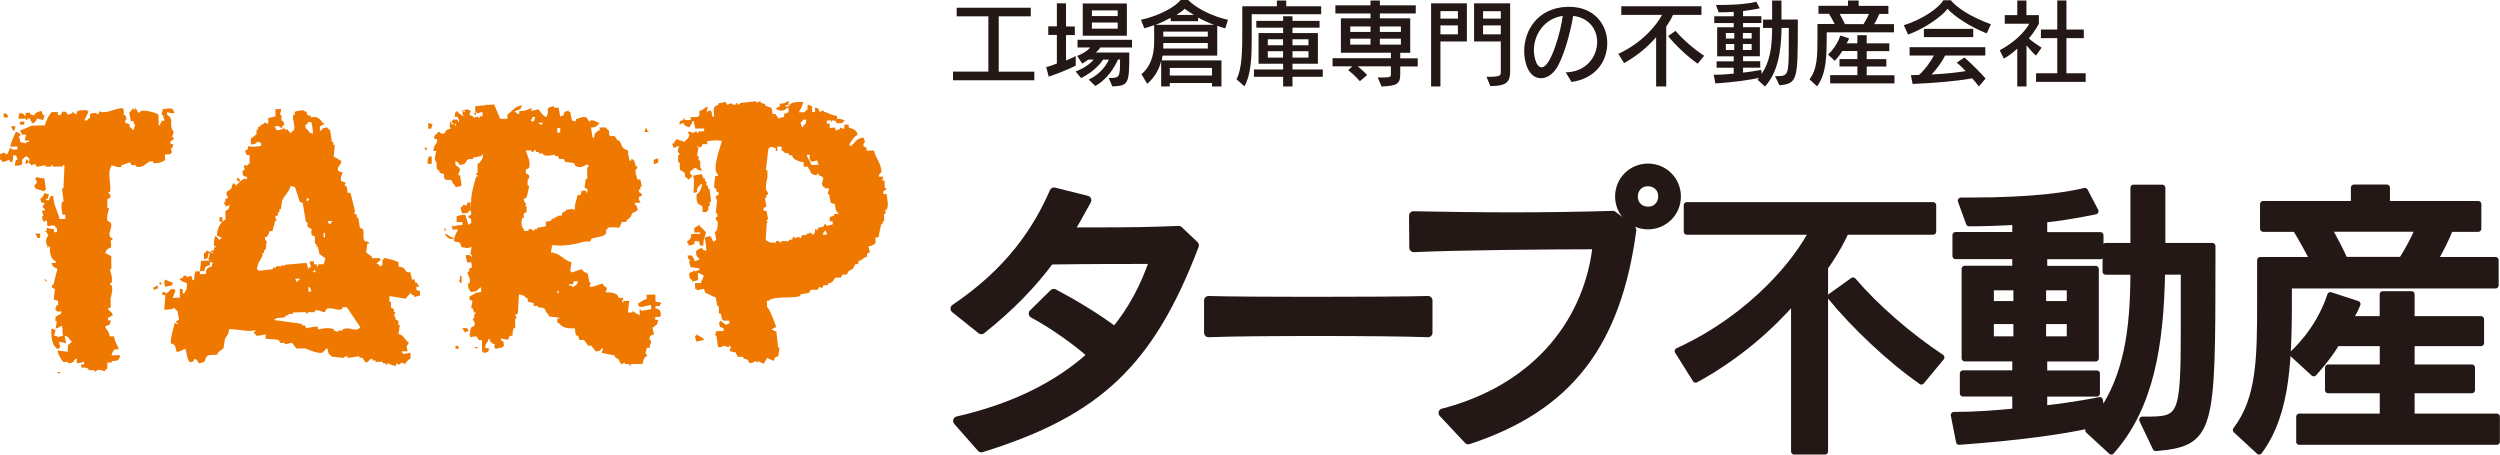 <?xml version="1.0" encoding="UTF-8"?>
<svg id="_レイヤー_2" data-name="レイヤー 2" xmlns="http://www.w3.org/2000/svg" viewBox="0 0 267.49 48.63">
  <defs>
    <style>
      .cls-1 {
        stroke-width: .96px;
      }

      .cls-1, .cls-2 {
        stroke: #231815;
        stroke-linecap: round;
        stroke-linejoin: round;
      }

      .cls-1, .cls-2, .cls-3 {
        fill: #231815;
      }

      .cls-2 {
        stroke-width: .67px;
      }

      .cls-4 {
        fill: #ee7800;
        fill-rule: evenodd;
      }
    </style>
  </defs>
  <g id="_レイヤー_1-2" data-name="レイヤー 1">
    <g>
      <g>
        <path class="cls-1" d="M102.46,45.03c5.93-1.35,10.79-3.73,14.42-7.06-1.79-1.57-4.17-3.26-6.33-4.42l2.2-2.16c2.19,1.16,4.58,2.6,6.55,4.08,1.82-2.19,3.23-4.8,4.2-7.71-2.6,0-7.18,0-11.16.06-1.91,2.57-4.23,4.99-7.34,7.46l-2.82-2.26c5.83-3.92,8.78-8.31,10.6-12.48l3.51.88c-.63,1.16-1.25,2.29-1.94,3.39h3.26c2.76,0,5.71-.03,8.5-.16l1.69,1.6c-4.77,12.51-10.35,17.81-22.8,21.67l-2.54-2.88Z"/>
        <path class="cls-1" d="M152.78,35.6c-2.48-.09-7.05-.13-11.65-.13s-9.23.03-11.82.13v-3.45c2,.06,6.4.09,10.95.09,5.22,0,10.55-.03,12.53-.09v3.45Z"/>
        <path class="cls-1" d="M154.41,44.19c10.44-2.73,15.65-10.16,16.49-18-4.7,0-15.11.09-19.63.31l-.03-3.42c3.2.06,6.8.12,10.41.12,3.92,0,7.78-.06,10.91-.16l2.04,1.57c-1.63,12.17-6.8,18.94-17.5,22.45l-2.7-2.88ZM176.33,24.06c-1.69,0-3.04-1.35-3.04-3.04s1.35-3.04,3.04-3.04,3.04,1.35,3.04,3.04-1.35,3.04-3.04,3.04ZM176.33,19.45c-.97,0-1.57.72-1.57,1.57,0,.97.72,1.57,1.57,1.57.97,0,1.57-.72,1.57-1.57,0-.97-.72-1.57-1.57-1.57Z"/>
        <path class="cls-2" d="M191.97,48.29v-16.18c-2.38,2.73-5.8,5.9-10.54,8.5l-1.91-3.04c8.12-3.73,12.86-9.81,14.36-12.79h-13.39v-2.82h26.34v2.82h-9.34c-.28.66-.97,2.04-2.23,3.83v19.69h-3.29ZM205.58,40.8c-3.36-2.32-7.27-6.05-9.72-9.06l2.41-1.72c2.38,2.79,5.93,5.9,9.44,8.22l-2.13,2.57Z"/>
        <path class="cls-2" d="M229.22,44.91h.28c3.89,0,4.17-.13,4.17-9.75v-6.11h-2.35c-.13,7.81-1.19,14.49-5.42,19.25l-2.45-2.26.5-.63c-3.32.75-7.93,1.38-14.33,1.85l-.56-2.85c2.1,0,4.52-.16,6.58-.38v-1.94h-5.61v-2.13h5.61v-1.63h-5.42v-9.56h5.42v-1.38h-6.4v-2.23h6.4v-1.44c-1.35.09-3.39.16-4.95.16l-.88-2.41h1.03c6.65,0,10.32-.56,12.23-1.03l1.13,2.16s-2.88.63-5.49.88v1.69h6.02v2.23h-6.02v1.38h5.52v9.56h-5.52v1.63h5.64v2.13h-5.64v1.63c3.17-.34,5.96-.91,5.96-.91l.16,1.35c2.7-4.01,3.45-8.72,3.45-15.11h-2.98v-2.73h2.98v-6.24h3.07v6.24h5.36v1.72c0,18.12-.09,19.35-6.05,19.88l-1.44-3.01ZM215.76,30.73h-2.76v1.82h2.76v-1.82ZM215.76,34.34h-2.76v1.98h2.76v-1.98ZM221.47,30.73h-2.88v1.82h2.88v-1.82ZM221.47,34.34h-2.88v1.98h2.88v-1.98Z"/>
        <path class="cls-2" d="M244.89,30.52v.66c0,7.02-.06,12.92-3.17,17.12l-2.48-2.29c2.54-3.35,2.6-7.49,2.6-13.92v-4.26h5.64c-.44-.94-1.19-2.26-1.85-3.36h-3.48v-2.63h9.72v-1.76h3.51v1.76h9.78v2.63h-3.01c-.5,1.25-1.13,2.45-1.66,3.36h6.52v2.7h-22.14ZM246.02,47.26v-2.67h8.94v-2.85h-5.86v-2.41h5.86v-2.63h-4.95c-.94,1.6-2.45,3.23-2.45,3.23l-2.26-2.07s2.76-2.35,4.04-6.27l2.89.94c-.19.5-.5,1.07-.82,1.63h3.54v-2.67h3.07v2.67h7.43v2.54h-7.43v2.63h6.46v2.41h-6.46v2.85h9.12v2.67h-21.13ZM249.15,24.46c.53.94,1.35,2.48,1.72,3.36h6.11c.53-.82,1.22-2.04,1.79-3.36h-9.63Z"/>
      </g>
      <g>
        <path class="cls-4" d="M13.38,13.13c.16.05.31.1.48.15,0,.16,0,.31,0,.47.16.05.32.1.47.15.01-.33.15-.53.14-.62-.05,0-.1,0-.15,0,0-.11,0-.21-.01-.31-.1,0-.21,0-.31,0-.05-.31-.11-.62-.17-.93.19-.12.41-.53.46-.48,0,.05,0,.1,0,.15.05,0,.11,0,.16,0,0-.05,0-.1,0-.15.23.09.22.42.32.46.25.1.28-.15.31-.16.48-.11,1.75.21,1.88.44,0,.36.01.73.02,1.09h.16c0-.05,0-.1,0-.16.18-.18.06,0,.15-.31.1,0,.21,0,.31,0-.06-.21-.11-.42-.17-.62h-.15c.05-.21.1-.41.14-.62.84-.06,1.04-.31,1.25.44-.41,0-.53-.05-.78-.14v.31c.71.43.26.71.5,1.55,0,0,.2.06.16.47-.05.11-.1.21-.15.32,0,.03.26.04.16.31-.11.05-.21.11-.31.16,0,.11,0,.21,0,.31.11,0,.21,0,.31,0-.05.15-.1.31-.15.47h-.15c.05.16.11.31.16.47h-.15v.16c-.21,0-.42,0-.62,0,0,.21,0,.42.01.63-.39.22-.54.32-1.25.33v-.16c-.65-.31-.86.78-1.87.51,0-.05,0-.11,0-.16-.15,0-.31.01-.47.01-.05-.11-.11-.21-.16-.31-.31.11-.62.22-.93.33v.15c-.43.16-.9-.22-1.09-.13v.16c-.42.5.01,1.88-.1,2.66-.05,0-.11,0-.16,0,0,.05,0,.1,0,.16.01.03.28.13.16.46-.1.05-.21.11-.31.16,0,.31.01.63.01.94h.16c.04.22-.33.95-.13,1.4.11.06.21.1.32.15.21.48-.14.91-.13,1.25.02.46.29.37.32.46,0,.05,0,.11,0,.16h-.16c0,.26,0,.53.02.79-.37.17-.5.18-.62.63.21.1.42.21.63.31,0,.46.02.94.02,1.4-.05,0-.1,0-.15,0,.03.28.3.88.18,1.4-.01.06-.21.05-.15.32h.16c.13.47-.05,1.16-.13,1.41,0,.32,0,.63.02.94-.11.05-.21.11-.31.16.08.27.62.39.49.77-.05,0-.11,0-.16,0-.17.18,0,.06-.31.17,0,.1,0,.21,0,.31.1,0,.21,0,.31-.01-.05.16-.1.32-.15.47-.15.06-.31.11-.46.16.15.55.39.44.48,1.09.16,0,.31,0,.47-.01.07.68.35.86.5,1.4-.15,0-.31,0-.47,0-.15.29-.22.25-.31.64.31,0,.63-.01.94-.02-.12.55-.27.61-.92.64v.15c-.16,0-.31,0-.47,0,0,.21,0,.42.01.62-.21.13-.18.12-.31.32-.22-.07-.39-.22-.78-.14-.03,0-.06.2-.31.16,0-.04,0-.1,0-.15-.21,0-.41,0-.63.01,0-.06,0-.1,0-.16-.24-.13-.38-.12-.78-.14,0-.1,0-.21,0-.31.11,0,.21,0,.31,0,0-.1,0-.21,0-.31-.25.1-.37.14-.78.17,0-.16,0-.31,0-.47h-.15c-.2.36-.25.42-.78.49v-.16c-.16,0-.31.01-.48.01-.2-.09.05-.07-.16-.15-.21-.43-.4-.51-.48-1.08.36.04.73.09,1.09.13-.01-1.04.05-.59.45-1.1-.48-.3-.16-.44-.79-.61.06.26.11.52.17.78-.26-.05-.52-.1-.78-.14.05.2.11.42.16.62-.05,0-.1,0-.16,0,0,.05,0,.1,0,.16-.32-.09-.14.02-.32-.15-.44-.37-.5-1.2-.5-2.03.15.05.31.1.48.15-.09.24-.12.26-.15.63.1,0,.21,0,.31,0,0,.06,0,.1,0,.16.05,0,.36-.15.62-.17-.1-.6-.06-.43-.02-1.09-.43.1-.35.21-.77.32.04-.26.09-.52.13-.78-.05,0-.1,0-.15,0,0-.16,0-.31,0-.47.28-.15.24-.22.61-.32v-.31c-.44.09-.02.12-.47,0l-.16-.15c.05-.16.1-.31.15-.47.05,0,.1,0,.16,0,0-.16,0-.31-.01-.47-.15-.05-.31-.1-.47-.15.05-.37.09-.73.14-1.1-.04-.12-.39,0-.32-.46.04,0,.1,0,.15,0,.15-.58.29-1.15.44-1.73-.38-.16-.51-.17-.64-.62.15,0,.31,0,.47,0,0-.05,0-.1,0-.16-.58-.31-.66-.77-.65-1.71-.11,0-.21,0-.32,0-.11-.64-.15-.53.14-1.09-.05-.1-.11-.21-.16-.31-.08-.2-.18.07-.16-.16h.16c0-.1,0-.21,0-.31.26.05.52.1.78.14,0,.1,0,.21.01.31.1,0,.2,0,.31,0,0-.15,0-.31,0-.47-.06,0-.11,0-.16,0,0-.05,0-.11,0-.16-.28-.21-.78.01-.78.01-.22-.14-.02-.4-.17-.62h-.16c0,.06,0,.11,0,.16-.3-.21-.26-.14-.33-.62.05,0,.1,0,.16,0-.05-.21-.11-.41-.17-.62.1,0,.21,0,.31,0,0-.05,0-.1,0-.15-.41-.33-.21-.19,0-.63-.44-.1-.35-.04-.48-.46.26-.17.33-.34.46-.63.16.05.31.1.47.15-.05.16-.1.32-.15.47-.05,0-.11,0-.16,0,0,.05,0,.1,0,.15h.31c.11-.44.04-.35.46-.48.02,1.08.46,1.53.67,2.49.21,0,.42,0,.62,0,0-.16,0-.31,0-.47-.11,0-.21,0-.31,0-.04-.58-.2-.7-.03-1.4.05,0,.1,0,.16,0-.06-.47-.12-.94-.18-1.41.05,0,.1,0,.16,0,.03-.84.07-1.67.11-2.5h-.16c0,.05,0,.1,0,.16-.37,0-.73.01-1.1.02,0-.05,0-.1,0-.16-.05,0-.1,0-.15,0,0,.05,0,.11,0,.16-.21,0-.42,0-.62,0,0-.05,0-.1,0-.16-.32.06-.63.11-.94.17-.06-.1-.11-.21-.17-.31-.15.05-.3.11-.46.17,0-.05,0-.11,0-.16h-.15c0-.05,0-.1,0-.16-.15.06-.31.11-.47.16.05-.16.1-.32.15-.47.05,0,.1,0,.16,0,0,.05,0,.1,0,.16.14.29.15-.32.15-.32-.05,0-.1,0-.15,0v-.15c-.11,0-.21,0-.31,0-.09.19-.27.24-.31.32,0,.16,0,.31,0,.47-.14.2-.45.15-.78.17.03-.37.04-.39.14-.63.05,0,.1,0,.16,0-.06-.15-.11-.31-.17-.47-.1,0-.2,0-.31,0,0,.41-.05.53-.14.78-.2-.08-.27-.28-.32-.31-.15.03-.46.34-.78.17,0-.05,0-.1,0-.16-.05,0-.1,0-.16,0,0-.21,0-.41,0-.62.16-.05.31-.11.46-.16,0,0,.1.25.32.15.1-.21.2-.42.29-.63.06,0,.11,0,.16,0,0,.05,0,.1,0,.16.21,0,.42,0,.63-.01,0-.1,0-.2,0-.31-.27,0-.53,0-.78,0,.1-.51.4-1.11.6-1.57.32.08.13-.02.32.15.05,0,.1,0,.15,0,0,.1,0,.21,0,.31h-.15c0,.05.14.36.16.63.21.05.42.09.63.14,0-.05,0-.1,0-.15.11,0,.21,0,.31-.01,0-.05,0-.1,0-.15-.15,0-.31,0-.47,0,.05-.21.1-.42.15-.63-.15,0-.31,0-.47,0v-.16c-.18-.18-.06,0-.16-.31.48-.1.88-.36,1.24-.49.46-.01.93-.02,1.4-.03.06-.36.52-1.31.76-1.42.21,0,.42,0,.63,0,0,.1,0,.21,0,.31.1,0,.21,0,.31,0,.05-.11.09-.21.15-.32.51-.18.49.23.63.3.15-.05.31-.11.46-.17,0-.05,0-.11,0-.15.15.1.32.2.47.31,0-.11,0-.21,0-.31.23-.21.66-.17,1.1-.18.13.18-.02.02.16.15-.15.32-.3.63-.45.95.1,0,.2,0,.31,0,.11-.22.22-.19.31-.32,0-.1,0-.21,0-.32.15-.17.32-.13.62-.17.18.17,0,.06.32.15,0-.11,0-.21,0-.31.9.29,1.35-.21,2.5-.36.13.17-.02.02.16.15,0,.21,0,.42,0,.62h.16c.05.16.11.31.17.47h-.16c0,.11,0,.21,0,.32Z"/>
        <path class="cls-4" d="M4.45,11.89c.06.15.11.31.17.46.05,0,.11,0,.16,0-.05.16-.1.32-.15.47-.37,0-.41-.13-.63-.14-.15.09-.21.6-.62.48,0-.05,0-.11,0-.16-.18-.17-.06,0-.16-.31h-.31c0,.05,0,.11,0,.16-.05,0-.11,0-.15,0,0-.05,0-.11,0-.16-.26,0-.53,0-.79.01.03-.37.06-.39.15-.63.16.05.32.1.47.15,0,.05,0,.11,0,.16.05,0,.1,0,.15,0,0-.1,0-.21,0-.31.16,0,.31,0,.47-.01,0,.05,0,.1,0,.15.16.05.31.1.47.15v-.15c.32-.18.27-.26.77-.33Z"/>
        <path class="cls-4" d="M.39,12.11c.43.11.35.04.48.46-.16,0-.31,0-.47,0,0-.15,0-.32,0-.47Z"/>
        <path class="cls-4" d="M52.65,11.31c0,.21,0,.42,0,.63-.27.1-.48.15-.93.17,0-.15,0-.31,0-.47.11,0,.21,0,.32,0l-.16-.15c.05-.1.1-.21.15-.31.24.09.26.11.63.14Z"/>
        <path class="cls-4" d="M7.9,12.76c.1,0,.21,0,.31,0v-.15c-.18-.13-.03.02-.16-.15-.17.18-.06,0-.15.31Z"/>
        <path class="cls-4" d="M6.03,12.8c0,.1,0,.21,0,.31.15-.06.31-.11.47-.16v-.16c-.16,0-.31.01-.47.01Z"/>
        <path class="cls-4" d="M50.95,12.28c0-.11,0-.21,0-.31-.18.13-.02-.03-.16.16-.05,0-.1,0-.15,0,.18.17,0,.06.32.15Z"/>
        <path class="cls-4" d="M77.17,11.71c.06.62.16.45.02.94.15,0,.31,0,.47,0-.06-.26-.11-.51-.17-.77.1,0,.21,0,.31,0,0-.1,0-.21,0-.31-.21.06-.42.11-.62.17Z"/>
        <path class="cls-4" d="M80.13,11.5c.07.26.12.52.17.78.05,0,.1,0,.15,0,0-.05,0-.1,0-.15.29-.17.65.09.79.14.05-.21.09-.42.14-.63-.68.29-.72.14-1.25-.13Z"/>
        <path class="cls-4" d="M2.13,13.02c.16,0,.31,0,.47-.01,0,.11,0,.21,0,.32-.16,0-.31,0-.47,0,0-.11,0-.21,0-.32Z"/>
        <path class="cls-4" d="M78.42,11.69c0,.1,0,.21,0,.32.21.05.41.09.62.14,0-.05,0-.1,0-.16.32-.09.14.02.31-.16-.27-.1-.49-.14-.94-.14Z"/>
        <path class="cls-4" d="M10.12,14.13c0-.45.04-.68.14-.94-.1,0-.21,0-.32,0-.13.18.02.03-.15.16.04.22.12-.06.16.15.02.05-.26.57-.29.79.05,0,.1,0,.16,0,.17-.19,0-.06.31-.16Z"/>
        <path class="cls-4" d="M1.2,13.51c.15,0,.31,0,.47,0-.05.15-.1.31-.15.47-.05,0-.11,0-.16,0v-.16c-.18-.17-.06,0-.16-.31Z"/>
        <path class="cls-4" d="M5.42,13.59c0,.1,0,.21,0,.31.1,0,.21,0,.31,0,0-.1,0-.2,0-.31-.1,0-.21,0-.31,0Z"/>
        <path class="cls-4" d="M48.46,12.8c-.05.1-.1.21-.15.31.16.05.31.1.47.15.06.26.11.52.17.78.05,0,.1,0,.15,0v-.16c.06,0,.1,0,.15,0,0-.21,0-.42,0-.62-.16-.13-.22-.27-.32-.47-.16,0-.31,0-.47.01Z"/>
        <path class="cls-4" d="M6.2,13.73c0,.15,0,.31,0,.47h.15c0-.16,0-.32,0-.47-.05,0-.1,0-.16,0Z"/>
        <path class="cls-4" d="M13.78,13.88c.1,0,.21,0,.31,0v-.16c-.17-.12-.02.02-.16-.15-.17.18-.06,0-.15.31Z"/>
        <path class="cls-4" d="M53.3,12.86c0,.11,0,.21,0,.31.18-.13.02.02.15-.16.05,0,.1,0,.16,0-.18-.18,0-.06-.32-.15Z"/>
        <path class="cls-4" d="M45.81,13.15c.15.05.31.1.47.15-.05.16-.11.31-.15.47-.11,0-.21,0-.31,0,0-.21,0-.42,0-.62Z"/>
        <path class="cls-4" d="M52.37,13.04c0,.1,0,.21,0,.31h.15c-.09-.32.02-.14-.16-.31Z"/>
        <path class="cls-4" d="M75.62,12.67c.18.18,0,.06.31.15-.18-.18,0-.06-.31-.15Z"/>
        <path class="cls-4" d="M60.81,13.04c0,.15,0,.32,0,.47.06,0,.1,0,.16,0,0-.05,0-.11,0-.16.17-.18.06,0,.15-.31-.1,0-.21,0-.31,0Z"/>
        <path class="cls-4" d="M75.16,13.31c.11,0,.21,0,.31,0v-.16c-.18-.13-.02.02-.16-.15-.17.18-.06,0-.15.31Z"/>
        <path class="cls-4" d="M28.18,15.03c.26-.06.52-.11.78-.17,0-.05,0-.1,0-.15-.16-.06-.32-.1-.47-.15,0-.21,0-.42-.02-.63-.15,0-.31,0-.47.01-.12.2-.11.18-.31.32.2.32.36.33.48.77Z"/>
        <path class="cls-4" d="M78.45,13.41c0-.1,0-.21,0-.31-.18.14-.02-.02-.15.16h-.16c.18.18,0,.07.31.15Z"/>
        <path class="cls-4" d="M68.95,14.14c.05-.16.1-.31.15-.47.18.18.06,0,.16.31.18.14.03-.02.16.15-.16,0-.31,0-.47,0Z"/>
        <path class="cls-4" d="M46.46,14.55c0,.1,0,.21,0,.31.1,0,.21,0,.31,0,0,.16,0,.31,0,.47.11,0,.21,0,.32,0,0-.16,0-.31,0-.47-.29-.14-.25-.21-.63-.3Z"/>
        <path class="cls-4" d="M16.32,15.86c0,.11,0,.21,0,.31.1,0,.21,0,.31,0,0-.1,0-.21,0-.31-.1,0-.21,0-.31,0Z"/>
        <path class="cls-4" d="M29.14,16.1c-.16,0-.31,0-.47.01,0,.1,0,.21,0,.31.31-.11.62-.22.93-.32,0-.16,0-.31,0-.47-.43.12-.35.05-.46.47Z"/>
        <path class="cls-4" d="M45.7,15.81c-.1,0-.2,0-.31,0,.13.18-.03.03.16.16v.15c.18-.17.06,0,.15-.31Z"/>
        <path class="cls-4" d="M27.11,16.3c.18.17,0,.06.31.15-.18-.17,0-.06-.31-.15Z"/>
        <path class="cls-4" d="M63.38,16.58c.1,0,.2,0,.31,0,0-.16,0-.31,0-.47-.05,0-.1,0-.16,0,0,.05,0,.11,0,.16-.18.18-.06,0-.15.31Z"/>
        <path class="cls-4" d="M45.73,17.53c.16,0,.31-.01.47-.01,0-.26,0-.52-.01-.78-.11,0-.21,0-.31,0-.09.25-.13.38-.14.79Z"/>
        <path class="cls-4" d="M69.96,17.57c.16-.06.31-.11.47-.17,0-.15-.01-.31-.01-.46-.16.05-.31.11-.47.16,0,.15,0,.31,0,.47Z"/>
        <path class="cls-4" d="M10.89,18.46c.16.05.32.1.48.15v.16h-.15s0,.1,0,.15c-.05,0-.11,0-.16,0,0-.05,0-.1,0-.16-.18-.17-.06,0-.16-.31Z"/>
        <path class="cls-4" d="M4.74,19.07c.05.42.12.84.18,1.25-.06,0-.11,0-.16,0v.16c-.31-.1-.63-.2-.94-.29-.05-.1-.11-.2-.17-.31.11-.1.3-.29.31-.48,0,0-.21-.14-.17-.3l.15-.16c.26.09.37.13.79.14Z"/>
        <path class="cls-4" d="M25.44,18.98c.16.13.22.27.32.46-.32-.08-.14.06-.31-.15-.06,0-.11,0-.16,0,.05-.11.1-.21.15-.32Z"/>
        <path class="cls-4" d="M66.84,18.56c.11,0,.21,0,.32,0,0,.11,0,.21,0,.31-.1,0-.21,0-.31,0,0-.1,0-.21-.01-.32Z"/>
        <path class="cls-4" d="M75.1,18.63c.06.15.11.31.17.46.05,0,.11,0,.16,0,0,.1,0,.21,0,.31.05,0,.1,0,.16,0,0,.16,0,.31,0,.47.05,0,.1,0,.16,0,0,.1,0,.21,0,.32.06,0,.11,0,.16,0l.18,1.4h-.16c0,.16,0,.31.01.47-.05,0-.1,0-.15,0,0,.15,0,.31,0,.46-.05,0-.11,0-.15,0,0,.05,0,.11,0,.16-.16,0-.31,0-.47,0,0-.21,0-.41-.01-.62-.58-.24-.65-.38-.64-1.24.35-.23.52-.63.61-1.11-.05,0-.11,0-.16,0-.09.19-.27.25-.3.32-.28.5.28.4-.46.63.01-.86.12-1.12-.03-1.87.31-.06.63-.12.93-.17Z"/>
        <path class="cls-4" d="M27.35,20.99c0-.16,0-.32,0-.47-.15.05-.31.11-.47.17,0-.05,0-.11,0-.16-.18-.17-.06,0-.16-.31-.32-.09-.13.02-.31-.15-.32.09-.13-.02-.31.16-.3.16-.44.36-.61.63h.15v.15c.31.16.46-.16.62-.17,0,.06,0,.11.01.16h.15c0-.06,0-.11,0-.16.31.05.62.09.94.14Z"/>
        <path class="cls-4" d="M79.65,19.64c-.05.21-.09.42-.14.63.05,0,.1,0,.16,0v.16c.15,0,.31,0,.47-.01.05-.26.1-.52.15-.78-.21,0-.42,0-.63.01Z"/>
        <path class="cls-4" d="M25.32,21.02c0-.1,0-.21,0-.31-.16.05-.31.11-.46.16v.16c.16,0,.31,0,.47,0Z"/>
        <path class="cls-4" d="M26.27,22.1c.08.07.2.29.47.15,0-.05,0-.1,0-.16-.16,0-.31,0-.47.01Z"/>
        <path class="cls-4" d="M50.02,21.67c-.08.32.02.14-.15.32.1.31-.02.14.16.31.18.26.1.21.48.31v-.16c-.05,0-.11,0-.16,0,0-.26,0-.52,0-.78-.1,0-.21,0-.31,0Z"/>
        <path class="cls-4" d="M25.51,22.73c-.43.12-.35.05-.46.48-.05,0-.11,0-.16,0,0,.16,0,.31,0,.47.05,0,.1,0,.15,0,0-.11,0-.21,0-.31.31-.18.36-.23.46-.63Z"/>
        <path class="cls-4" d="M23.48,23.24c.1,0,.21,0,.31,0,0,.16,0,.32.01.47-.11,0-.21,0-.32,0,0-.16,0-.31,0-.47Z"/>
        <path class="cls-4" d="M60.05,23.21c.37,0,.4.04.63.14,0-.05,0-.1,0-.16h.16c0-.06,0-.11,0-.16h-.16c-.05-.15-.11-.31-.17-.47-.1.06-.21.11-.31.17-.05.16-.1.31-.15.47Z"/>
        <path class="cls-4" d="M61.15,23.5c.16,0,.31,0,.47,0,0-.15,0-.31,0-.47-.43.12-.35.05-.46.47Z"/>
        <path class="cls-4" d="M3.99,25.46c.1,0,.21,0,.31-.01,0-.15,0-.31,0-.46-.16,0-.32,0-.47,0v.16c.18.17.07,0,.16.31Z"/>
        <path class="cls-4" d="M60.85,23.98c-.1.26-.14.49-.14.93.05,0,.1,0,.16,0,.14-.28.21-.25.3-.63.05,0,.1,0,.16,0,0-.05,0-.1,0-.16-.05,0-.11,0-.16,0-.17-.18,0-.06-.31-.15Z"/>
        <path class="cls-4" d="M47.57,24.37c0,.1,0,.2,0,.31.05,0,.1,0,.15,0-.09-.31.02-.13-.16-.31Z"/>
        <path class="cls-4" d="M75.24,26.28c-.1,0-.21,0-.31,0-.06-.16-.11-.31-.16-.47-.16,0-.31,0-.47,0,0,.1,0,.21,0,.31-.21.06-.42.11-.62.17v-.16c-.19-.17-.06,0-.17-.31.35-.2.41-.26.46-.79.31,0,.62-.01.94-.01,0-.06,0-.11,0-.16-.21.01-.41.01-.62.02,0-.16-.01-.32-.01-.47.29-.15.24-.22.62-.33v.16c.31.17.38.41.64.61-.11.55-.28.69-.29,1.41Z"/>
        <path class="cls-4" d="M47.58,25c.22.39.38.56.95.61,0-.05,0-.11-.01-.15-.53-.13-.4-.32-.94-.46Z"/>
        <path class="cls-4" d="M94.83,20.77c-.1,0-.21,0-.31,0,0-.11,0-.21,0-.32.1-.05.2-.11.3-.16v-.15h-.16c0-.26,0-.52-.01-.78-.46-.17-.17.03-.16-.46-.16,0-.31,0-.47,0,.1-.37.04-.29.31-.47-.09-1.09-.62-1.45-.82-2.33-.26,0-.52.01-.79.02,0-.1,0-.21,0-.31-.1-.05-.21-.11-.31-.15-.12-.28.15-.47.15-.47-.06-.15-.11-.31-.16-.46-.81.09-.8.42-1.24.8-.13.18.02.03-.15.16,0-.05,0-.1,0-.16-.05,0-.1,0-.16,0,.18-.41.52-.9.92-1.11-.16-.57-.45-.59-.96-.77,0-.1,0-.21,0-.31-.16,0-.32,0-.47,0,0,.15,0,.31,0,.46-.16-.05-.31-.1-.47-.15,0,.06,0,.11,0,.16-.15.05-.31.11-.47.16,0-.11,0-.21-.01-.31-.2,0-.41.01-.62.02,0-.16,0-.32,0-.47-.11,0-.21,0-.31.01,0-.11,0-.21,0-.32.16,0,.31,0,.47-.01,0,.05,0,.11,0,.16.22.04-.07-.14.15-.16.37-.02.33.1.47.3.21,0,.42,0,.62-.02v-.16c.06,0,.11,0,.17,0,0-.05,0-.1,0-.15-.25-.09-.37-.14-.78-.15,0-.1,0-.21,0-.31-.69-.07-.76-.28-1.41-.44v-.15c-.16.06-.31.11-.47.16-.13-.42-.05-.35-.48-.45,0,.16.01.31.01.47-.11,0-.21,0-.31,0,0-.21,0-.42-.01-.63-.32-.09-.13.02-.32-.14h-.16c0,.15,0,.31,0,.47-.04.07-.22.13-.31.32-.21,0-.42,0-.62,0,.18-.35.37-.6.45-1.1-.83,0-1.27-.03-1.56.49-.1,0-.21,0-.31,0,0-.05,0-.1,0-.16.11,0,.21,0,.31,0,0-.16,0-.32,0-.47-.41.22-.26.29-.94.33,0,.1,0,.21,0,.31-.31.1-.13-.02-.31.16h-.16c.35.36.95.37,1.25-.02.05,0,.1,0,.16,0,0,.16,0,.32,0,.47-.15.06-.31.11-.47.17,0,.1.01.21.01.31-.21.06-.41.12-.62.17-.11-.16-.22-.31-.32-.47-.11,0-.21,0-.32,0-.05-1.02-.2-.56-.79-.92,0-.05,0-.1,0-.15-.15-.05-.31-.1-.48-.15v-.16c-.15.06-.31.11-.47.17v-.16c-.57.06-1.14.13-1.71.19,0,0,.04.19-.31.16,0-.05,0-.1,0-.15h-.16c0,.05,0,.1,0,.16-.4.07-.47-.15-.47-.15-.16.05-.31.11-.47.17-.05-.11-.11-.22-.16-.31-.26.06-.52.11-.77.17,0,.05,0,.1,0,.15-.63.19-.49.49-.45,1.26-.05,0-.11,0-.16,0-.22-.29.12-.73-.48-.62l-.15.16c.03-.37.06-.39.14-.62-.53.16-.4.34-.93.48,0,.16,0,.32.01.47-.18.14-.03-.02-.16.16-.26.01-.52.01-.78.02,0,.1,0,.21,0,.31-.21,0-.42.01-.62.01,0-.05,0-.11,0-.16-.05,0-.1,0-.15,0v.15c-.42.13-.36.05-.46.48.16-.06.31-.11.47-.17.05.11.11.21.16.31.15.05.31.1.47.15.15-.28.22-.25.3-.63.05,0,.11,0,.16,0,.06.26.11.52.17.78.31,0,.63-.01.94-.02,0,.1,0,.21,0,.31-.21,0-.42.01-.63.01,0,.05,0,.1,0,.16h-.16c0-.05,0-.1,0-.16-.23-.03-.31.16-.31.16-.06,0-.36-.13-.63-.14.1.31-.02.14.16.31-.1.41-.15.46-.46.64,0,.05,0,.11,0,.16-.31-.1-.63-.2-.94-.3-.1.15-.2.32-.3.47-.06,0-.1,0-.16,0,.05.15.11.3.17.46.3-.09.13.02.3-.16.1,0,.21,0,.31,0-.07.21-.21.27-.14.63,0,.03.2.05.16.3-.05,0-.11,0-.16,0,0,.26.01.52.02.79.05,0,.1,0,.16,0,0,.26,0,.52.02.78.16.1.31.2.47.3.25.4-.18.31.32.62.13.17-.02.02.16.15.03-.07.31-.32.31-.32.08-.22-.16-.31-.16-.31-.03-.37.11-.32.3-.47.17-.18,0-.07.31-.16.18.21.29.24.63.3-.07-.32-.16-.31-.16-.31,0-.26,0-.52-.02-.79-.05,0-.1,0-.16,0,0-.16,0-.31,0-.47-.05,0-.1,0-.16,0,.04-.32.09-.63.14-.95-.05,0-.1,0-.15,0,0-.05,0-.1,0-.16l.16.15c.46.07.33-.26.46-.32.16,0,.32,0,.47,0,0-.1,0-.21-.01-.31.72-.09.88-.14,1.57-.03-.15.71-1.13,3.12-.4,3.6v.16c-.1,0-.21,0-.31,0-.05.42-.09.83-.13,1.25.05,0,.1,0,.15,0,.06.15.11.31.17.46h.16c.13.42-.29.4-.31.47.06.15.11.31.16.47-.04.41-.08.83-.13,1.25,0,0,.23.1.16.47h-.15c-.06.39.17.47.17.47.1.39-.05.84-.14,1.1-.05,0-.1,0-.15,0,.05.32.12.62.17.94h-.16c-.13.18.02.02-.15.16-.11-.21-.22-.41-.32-.62-.37.05-.39.08-.63.17.09.42.18.81.18,1.4-.37-.09-.29-.04-.47-.3-.38.1-.35.17-.62.32.03.52,0,.58.33.78,0,.05,0,.1,0,.16-.15.05-.31.11-.47.16-.1-.38-.17-.34-.32-.62-.15,0-.32,0-.47,0,.05.16.11.31.16.47.05,0,.11,0,.16,0,.06.22-.05.02-.15.16.06.21.11.41.17.62.31.05.63.1.94.14,0,.05,0,.1,0,.15-.16.06-.32.11-.47.16l-.16-.15c0,.05,0,.1,0,.16-.15.05-.31.11-.46.17.02.52,0,.57.32.77,0,.05,0,.11,0,.16.2-.06.42-.11.62-.17,0-.26-.01-.52-.01-.78.38.09.34.16.63.3-.1.43-.2.36-.3.79-.21,0-.42.01-.63.01,0,.2.01.42.01.62.06,0,.1,0,.16,0,0,.06,0,.11,0,.15.26-.05.51-.11.78-.16.05.15.11.31.16.46.52.11.6.34,1.1.45.06.31.11.62.17.94.05,0,.1,0,.16,0,0,.26.01.52.01.79h.16c.13.22.12.25.16.62.18.13.03-.02.17.15.2,0,.42,0,.62,0,0,.1,0,.21,0,.31-.35.03-.18.11-.31.16-.21-.15-.42-.3-.63-.46-.13.18.02.03-.15.16.07.53.01.5.48.62,0,.1,0,.21,0,.31-.26,0-.52.02-.78.02-.05.16-.1.32-.14.47.04,0,.1,0,.15,0,.06.41.12.83.18,1.24.15,0,.31,0,.47-.01,0-.05,0-.1,0-.15.21.05.42.09.63.15l.16-.16c.05.1.11.2.17.3-.06,0-.11,0-.16,0,0,.1,0,.21.01.31.21.05.42.1.63.14.1.31-.02.14.16.31v.15c.21,0,.42,0,.63,0,0,.05,0,.1,0,.16.16.05.31.1.47.15.05.11.11.21.16.31.36.15.62-.19.77-.17,0,.05,0,.1,0,.15h.16c0-.05,0-.11,0-.16.21.11.42.21.63.31.09-.2.15-.33.3-.48v-.15c.43.1.36.2.79.3.12-.42.03-.35.46-.48.04-.31.09-.63.14-.94-.05,0-.1,0-.15,0-.06-.57-.13-1.15-.19-1.72-.32-.09-.14.03-.32-.15-.06,0-.11,0-.16,0-.1-.09.43-.31.46-.32-.12-.43-.71-1.94-.98-2.17,0-.2,0-.42-.01-.63h.15c.59-.56,2.53-.21,3.43-.53v-.16c.31-.06.62-.12.93-.17.05-.11.1-.22.15-.32.26,0,.52,0,.78-.01.05-.1.11-.21.16-.32.1.06.21.1.31.15.05-.1.1-.21.15-.32.16,0,.31,0,.47,0v-.16c.15-.06.31-.11.46-.17.1-.15.21-.32.31-.47.21-.01.42-.01.62-.01.05-.1.1-.21.15-.32.16,0,.31,0,.47,0,.05-.11.1-.21.15-.32.51-.35.49-.18.77-.8.1,0,.21,0,.32,0,0-.1,0-.21,0-.31.53-.16.4-.34.93-.49,0-.1,0-.2,0-.31.1-.06.2-.11.31-.17-.06-.2-.11-.41-.17-.62.51-.07.45-.15.77-.33,0-.21,0-.42,0-.63.1,0,.21,0,.31,0,.1-.47.19-.94.29-1.41.05,0,.1,0,.16,0,0-.1,0-.21,0-.31h.16c0-.26,0-.53-.02-.78h.16c0-.16,0-.32-.01-.47h.16c.22-.69.02-1.03-.03-1.72ZM86.63,16.55c0,.21,0,.41.01.63h.16v.15c.21-.06.42-.11.63-.17.05.15.11.31.16.47-.26,0-.52.01-.78.02-.14-.49-.37-.56-.49-1.09.1,0,.2,0,.31,0ZM85.94,12.81c.11,0,.21,0,.32-.01-.05.47,0,.43-.31.64v.15s-.1,0-.15,0c-.05-.16-.11-.31-.16-.47.2-.13.18-.11.31-.32ZM88.04,25.12c.09-.31-.03-.14.15-.31.14-.18-.02-.03.15-.16.06.15.11.31.16.46-.15,0-.31,0-.46.01ZM89.72,22.9c-.16,0-.31,0-.47,0,0,.05,0,.11,0,.16-.16.05-.32.11-.47.16,0,.16,0,.31,0,.47.1,0,.21,0,.32,0v.31c-.21.06-.41.11-.62.18-.02,0-.07-.25-.32-.15,0,.05,0,.1,0,.16-.23.12-.26.12-.62.17-.08.31,0,.13-.15.31-.12-.18.06-.15-.16-.15-.17.25.16.19-.15.47,0,.05,0,.1,0,.16-.16-.1-.32-.2-.48-.31v.15c-.1,0-.21.01-.31.01,0,.05,0,.1,0,.16-.16,0-.31,0-.47,0-.06.1-.1.21-.15.31-.21.08-.05-.06-.16-.15-.15.05-.31.11-.46.16-.18-.12.06-.17-.16-.16-.05.11-.1.21-.15.32-.11,0-.21,0-.32,0v.16c-.26,0-.52.01-.78.01-.21.05.07.14-.15.16-.04-.02-.17-.31-.47-.15,0,.05,0,.1,0,.15-.82,0-.61-.04-1.1-.29.04-.63.08-1.25.13-1.88.05,0,.1,0,.15,0l-.16-.15c0-.05,0-.1,0-.16.05,0,.1,0,.15,0-.06-.31-.12-.62-.17-.93-.11,0-.21,0-.31,0,0-.1,0-.21-.01-.31.1-.05.21-.11.31-.16-.06-.31-.11-.62-.17-.93.05,0,.1,0,.16,0,0-.11,0-.2,0-.31.05,0,.11,0,.15,0,.09-.33-.16-.47-.16-.47-.13-.49.07-1.15.13-1.4,0-.27,0-.52-.01-.78h-.16c.09-.79.18-1.56.27-2.34.06,0,.11,0,.16,0,0-.05,0-.1,0-.16.21.05.42.1.63.14,0,.11,0,.21,0,.32.06,0,.11,0,.16,0,0-.15,0-.31-.02-.47.16,0,.32,0,.48-.01,0,.16,0,.32,0,.47.05,0,.1,0,.15,0,.37.44.16.07.64.3v.16c.1,0,.21,0,.31,0,.05.1.11.21.16.31.28.24.65.39,1.1.45,0,.16,0,.31.01.47.15,0,.31,0,.46-.01.1.31-.01.14.16.31.14.46.28.57.79.61,0-.05,0-.1,0-.16h.16c0,.05,0,.1,0,.15,1.04.3.11.56.49,1.24.05,0,.1,0,.16,0,0,.05,0,.1,0,.16.16,0,.31,0,.47,0,0,.31-.15.53-.14.63.05,0,.1,0,.16,0,.06.31.11.62.17.93.16.05.31.1.47.15.03.51.05.7.33.93,0,.05,0,.1,0,.16Z"/>
        <path class="cls-4" d="M5.09,26.22c0,.1,0,.21,0,.31.21-.08-.05-.07.16-.16.21,0,.42,0,.63-.01,0-.05,0-.11,0-.16-.26,0-.52.01-.78.02Z"/>
        <path class="cls-4" d="M49.81,27.3c.06.26.11.51.17.77.16,0,.32,0,.47,0,0-.21,0-.42-.01-.62-.18-.13-.02.02-.16-.15-.15,0-.32,0-.47,0Z"/>
        <path class="cls-4" d="M24.35,27.91c0,.1,0,.21,0,.31.1,0,.2,0,.31,0,0-.1,0-.21,0-.31-.11,0-.21,0-.31,0Z"/>
        <path class="cls-4" d="M88.71,27.61c.26-.06.52-.11.78-.17,0-.06,0-.1,0-.16-.18-.13-.02.02-.16-.16-.37,0-.4-.04-.63-.14,0,.05,0,.1,0,.16-.05,0-.1,0-.16,0,.06.15.11.31.17.47Z"/>
        <path class="cls-4" d="M76.67,27.66v.31h.16c-.09-.31.02-.14-.16-.31Z"/>
        <path class="cls-4" d="M75.59,28.62c0-.1,0-.21,0-.31-.1,0-.21,0-.31,0-.1.16-.2.31-.3.47.05,0,.1,0,.15,0,0-.05,0-.1,0-.16.16,0,.32,0,.47,0Z"/>
        <path class="cls-4" d="M4.69,29.83c.27.33.31.31.31.31.12-.16-.27-.27-.31-.31Z"/>
        <path class="cls-4" d="M23.6,29.49c0,.16,0,.31,0,.47.05,0,.11,0,.16,0,0-.06,0-.11,0-.16.18-.18.06,0,.15-.31-.1,0-.21,0-.31,0Z"/>
        <path class="cls-4" d="M75.75,28.62c0,.1,0,.21,0,.31.11,0,.21,0,.31,0,0-.1,0-.21,0-.31-.1,0-.21,0-.31.01Z"/>
        <path class="cls-4" d="M18.45,30.21c0,.1,0,.2,0,.31-.26.06-.52.11-.78.17-.09-.55-.16-.29-.02-.79.3.13.41.23.79.31Z"/>
        <path class="cls-4" d="M49.23,29.5c-.01.37-.04.4-.14.63.05,0,.1,0,.15,0,0,.05,0,.11,0,.16.05,0,.1,0,.15,0,0-.26,0-.52-.01-.78-.05,0-.1,0-.16,0Z"/>
        <path class="cls-4" d="M17.04,30.23c.11,0,.21,0,.31,0-.12.18.02.02-.15.15v.16c-.18-.18-.06,0-.16-.31Z"/>
        <path class="cls-4" d="M16.89,30.55c0,.1,0,.21,0,.31-.16.06-.31.11-.47.17,0-.11,0-.21,0-.31.05,0,.1,0,.16,0,.18-.18,0-.06.31-.16Z"/>
        <path class="cls-4" d="M22.52,30.6c-.04.16-.09.32-.14.47.05,0,.11,0,.16,0,.05-.15.1-.31.15-.47-.05,0-.1,0-.16,0Z"/>
        <path class="cls-4" d="M9.56,31.3c.05.16.11.31.16.47.11,0,.21,0,.32,0,0-.06,0-.11,0-.15-.18-.18-.06,0-.16-.31-.1,0-.21,0-.31,0Z"/>
        <path class="cls-4" d="M70.14,32.91c0-.05,0-.1,0-.16.15,0,.31,0,.47,0,0-.06,0-.11,0-.16.18-.13.03.02.16-.16-.24-.09-.26-.12-.63-.14,0-.26-.02-.52-.02-.78-.31,0-.62.01-.94.02,0,.15,0,.31.01.47-.47.12-.59.3-.93.48.1.32-.02.14.16.32.21.15.73-.12,1.24-.18.01.16.01.31.01.47-.24.02-1.09.17-1.09.17,0-.05,0-.1,0-.15-.04,0-.1,0-.15,0,0,.21.01.42.01.63-.27-.15-.53-.3-.79-.46,0,.05,0,.11,0,.15-.16,0-.31,0-.47.01.05-.42.09-.83.14-1.25-.21,0-.42,0-.62,0,0,.05,0,.11,0,.15-.05,0-.1,0-.16,0,.05-.15.1-.31.15-.47-.17,0-.32,0-.47.01-.05-.1-.11-.2-.16-.31-.34-.26-.66-.29-1.26-.29.05-.16.1-.31.15-.47-.24-.14-.34-.22-.48-.46-.68.11-.57.31-1.4.34.05-.16.1-.32.14-.48-.05,0-.1,0-.15,0-.05-.31-.11-.62-.17-.93-.29-.13-.46-.19-.63-.46-.55.08-.61.23-1.09.33-.14-.17.02-.03-.16-.15.05-.32.09-.63.14-.94-.89-.22-1.17-.98-2.21-1.05.05-.26.1-.52.14-.79,1.21.19,2.75-.15,3.43-.37.21,0,.42,0,.63-.01.05-.1.1-.21.15-.31.46-.11.93-.23,1.4-.34,0-.05,0-.1,0-.16h.16c0-.16,0-.31,0-.47h.15v-.16c.25-.17,1.2-.04,1.25-.02.09-.21.2-.42.3-.63.16,0,.31,0,.47,0,0-.05,0-.1,0-.15.32-.27.49-.32.61-.8.38-.11.34-.18.62-.33-.08-.33-.11-.44-.33-.62v-.15c.21,0,.41,0,.62-.01-.07-.19-.26-.28-.17-.62.1-.06.21-.11.32-.16.05-.3-.41-.18-.33-.62.06,0,.1,0,.16,0,0-.1,0-.21,0-.31.05,0,.1,0,.16,0-.05-.26-.11-.52-.17-.78-.11,0-.21,0-.31,0-.07-.36-.26-.58-.18-1.08,0-.02.26-.07.15-.32h-.15c-.04-.32-.18-.84-.49-.77,0,.05,0,.1,0,.16-.05,0-.1,0-.16,0-.08-.39-.16-.57-.18-1.1-.76-.19-.58-.57-.96-1.07-.05,0-.11,0-.15,0-.11-.15-.22-.31-.32-.46-.16,0-.31,0-.47,0-.22-.15-.03-.38-.17-.62-.04-.07-.23-.13-.32-.31-.21,0-.42,0-.63.01,0,.1,0,.21.01.31-.06,0-.11,0-.16,0-.33.4-.37.08-.46.79-.05,0-.1,0-.15,0-.06-.36-.12-.73-.18-1.09.44-.05.57-.07.77-.33.18-.14.03.02.16-.16-.46-.1-.38-.29-.94-.29l-.15.16c-.11-.16-.21-.31-.32-.46-.41-.17-.82.12-1.09.17-.17.47.03.18-.47.17-.06-.32-.12-.62-.17-.93-.05,0-.11,0-.16,0,0-.05,0-.1,0-.16-.15.06-.31.11-.46.16-.11.43-.04.36-.46.48-.06-.31-.12-.63-.17-.94-.16,0-.32,0-.47,0,0-.05,0-.1,0-.16-1.12.15-.47.52-.76.95v.15c-.38.18-.78-.69-.95-.76-.26.05-.52.11-.79.17.05-.1.1-.21.15-.31-.7.19-.48.3-1.4.34,0,.1,0,.21,0,.31-.31-.09-.13.02-.31-.15-.18-.13-.03.03-.16-.16.47-.2.62-.07.77-.63-.83.12-.99.62-1.55.97,0,.16,0,.31,0,.47-.26,0-.52,0-.78.01-.22-.52-.44-1.04-.65-1.55-.68.06-1.36.13-2.02.19,0,.21,0,.42,0,.62.05,0,.1,0,.16,0,0,.06,0,.11,0,.16.21-.05.41-.11.62-.17,0,.15,0,.31,0,.47-.1,0-.21,0-.31.01,0,.05,0,.1,0,.15h-.16v-.15c-.16.05-.31.11-.46.16-.18-.26-.1-.21-.48-.3.05-.16.1-.31.15-.47-.31-.08-.13.03-.31-.15,0,0-.96.17-.47.17.06,0,.11,0,.16,0v.15c-.1-.04-.21-.1-.32-.15.06.21.11.41.17.62-.26-.2-.53-.41-.8-.61-.09.24-.12.25-.14.63h.31c.1.31-.02.13.16.31-.05.52.01.5-.46.63-.02-.07.09-.48-.16-.31,0,0,.01.31-.15.16-.25-.24.13-.11-.16-.31-.08.55-.15.3.01.79-.15.05-.31.11-.47.16-.05.11-.1.21-.15.32-.69.29-.38-.6-.94.17-.05,0-.11,0-.15,0,.05.16.11.31.16.47.1,0,.21,0,.31,0-.24.45-.54.61-.6,1.26.11,0,.21,0,.32,0-.08.39-.3.92.02,1.25.04.78-.08.55.33.93,0,.05,0,.1,0,.16.16.05.32.1.47.14,0,.16.01.32.01.47.05,0,.1,0,.15,0,0,.05,0,.1,0,.15.21,0,.42,0,.63,0,.13.44.29.44.48.77.37-.05.39-.07.62-.17-.05-.36-.11-.73-.17-1.09-.05,0-.11,0-.16,0-.12-.47.6-.56-.33-1.09-.01-.15-.01-.31-.01-.47.24.14.33.22.48.46.88-.14.49-.39.93-.64.16,0,.31,0,.47,0v-.15c.31-.06.62-.12.93-.18,0-.05,0-.1,0-.15.05,0,.11,0,.16,0-.08.62-.18.54-.45.95h-.15c0,.31,0,.63.02.94,0,0-.14-.01-.16.31h.16c0,.05,0,.1,0,.15h-.16c-.31,1.03-.61,1.98-.56,3.29-.15-.08-.29-.3-.32-.3-.2-.1-.08.1-.16.16-.1-.05-.21-.1-.31-.15-.12.21-.11.19-.31.32.04.37.07.39.17.62.6-.03.66.03.78-.48.05,0,.1,0,.15,0,0,.21,0,.42.01.62-.1.06-.21.11-.31.16.06.24.15.18.32.31,0,.16,0,.31,0,.47h-.15c-.13.18.02.03-.15.16-.11-.36-.22-.73-.33-1.09-.45.01-.67.07-.93.17,0,.21,0,.42,0,.62.21,0,.42,0,.63-.01,0,.11,0,.21,0,.31-.45.02-.67.06-.94.17-.13-.17.03-.02-.16-.15,0,.15.01.31.01.47.21,0,.42,0,.63,0-.21.4-.42.64-.45,1.26.21.05.42.1.63.14.06.16.11.31.17.47.55.09.57.19,1.09-.02-.05.26-.09.52-.14.78,0,0,.2.04.16.31-.05,0-.11,0-.16,0,.07.36.12.73.18,1.09-.1.05-.21.11-.31.17,0,.1,0,.21,0,.31-.05,0-.1,0-.16,0-.07.31.42.79.18,1.25-.06,0-.1,0-.16,0,.05.68.11.53.33.93.53-.05.73-.13.93-.48h.16c0,.15,0,.31,0,.47-.7.06-.77.26-1.24.49,0,.1,0,.21,0,.32.11.05.22.1.32.15-.05.26-.09.52-.15.78.06,0,.11,0,.16,0,.05.16.11.31.17.46.05,0,.1,0,.15,0,0,.05,0,.1,0,.16h-.15c0,.16,0,.32,0,.47-.05,0-.11,0-.16,0-.01.16.33.42.18.78-.11.06-.21.1-.31.16-.19.27-.14.64-.14,1.09.21-.06.41-.11.62-.17.11.15.22.31.33.46.1,0,.21,0,.31,0,0,.42.02.83.02,1.25.06,0,.11,0,.16,0v.16c.15-.06.31-.12.47-.16.05-.11.1-.21.15-.31-.15-.05-.31-.1-.47-.15.07-.34.1-.45.3-.63.08-.31-.03-.14.15-.32.17.53.21.29.48.62.05,0,.1,0,.16,0-.06.1-.1.21-.16.32.05,0,.11,0,.16,0v.16c.26-.06.52-.11.78-.17.13-.18-.02-.03.16-.16-.06-.47-.02-.43-.33-.62,0-.06,0-.1,0-.16.27.05.53.1.78.14.12-.42.03-.35.46-.47.02-.4,0-.54.14-.78.05,0,.11,0,.15,0,0-.31,0-.62-.02-.94,0,0,.14.01.15-.32l-.16-.15c.11-.05.21-.1.31-.16.04-.68.08-1.36.12-2.03.66.07.51.21.94.45,0,.1,0,.21.01.31.2.05.41.09.62.15,0,.1,0,.21,0,.31.16,0,.31,0,.47,0,0,.05,0,.1,0,.15,1.11.06.49.25,1.11.76v.15c.33.22.96.03,1.26.29-.1,0-.21,0-.31,0,0,.15,0,.31,0,.46h.16c.33.5.88.63,1.73.59.04.39.01.55.17.78.05,0,.1,0,.16,0,.05.16.11.31.16.47.16,0,.31,0,.47-.01.16.2.32.41.48.62.11,0,.21,0,.31-.01.16.21.32.42.48.62.47-.06.43-.02.62-.32.05,0,.1,0,.16,0-.05.16-.1.31-.15.47.47.1.94.19,1.41.29,0,.05,0,.1,0,.16.15.1.31.2.47.31,0,.05,0,.1,0,.15.13.18-.02.02.16.15v.16c.16-.06.31-.11.47-.17,0,.05,0,.11,0,.16.16,0,.31,0,.47-.01v.16h.16c0-.05,0-.1,0-.16.41,0,.83-.01,1.25-.02.06-.49.11-.47.3-.78.05,0,.1,0,.15,0,.08-.23-.16-.31-.16-.31.05-.21.09-.42.15-.63.1,0,.21,0,.31,0,0-.37.15-.45.15-.63,0-.06,0-.11,0-.16-.05,0-.1,0-.15,0-.08-.52.08-.52.46-.64-.06-.26-.11-.51-.17-.77.05,0,.1,0,.15,0,.31-.42.35-.06.46-.79-.11,0-.21,0-.31,0,0-.1,0-.21,0-.31.16,0,.31,0,.47,0,.13-.18-.03-.03.15-.16-.06-.56-.13-.66-.64-.77ZM59.63,13.71c.11,0,.21,0,.31,0,0,.15,0,.32,0,.47-.1,0-.21.01-.31.01,0-.16,0-.31-.01-.47ZM58.06,13.12c0,.05,0,.1,0,.16-.27.14-.39-.09-.47-.15.16,0,.31,0,.47,0ZM56.96,12.67c0-.05,0-.11,0-.16.11,0,.21,0,.31,0-.05.15-.1.32-.15.47-.11,0-.21,0-.31,0,.09-.31-.02-.13.15-.31ZM58.4,23.74c0,.15,0,.31.01.47-.31.06-.63.12-.94.17,0,.05,0,.1,0,.15-.1,0-.21,0-.31,0v.16c-.16.05-.3-.33-.62-.14,0,.05,0,.1,0,.16-.15,0-.31,0-.47,0,0-.05,0-.1,0-.15-.29-.29-.35-.76-.18-1.24.06,0,.1,0,.16,0,0-.16-.01-.31-.02-.47.11-.06.21-.11.31-.16,0-.21,0-.42,0-.63-.05,0-.1,0-.16,0,.06-.11.1-.21.16-.31h-.16c-.05-.16-.11-.31-.17-.47.31-.1.14.02.31-.16.08-.09.31-1.15.29-1.26-.06,0-.1,0-.16,0,0-.21,0-.42,0-.63,0,0,.26-.16.15-.47-.04-.11-.48-.1-.32-.62.1-.05.2-.1.31-.16.26-.68-.24-1.51-.35-1.87.21,0,.42,0,.63-.01v.16c.05,0,.11,0,.16,0,.1-.07.02-.26.31-.16,0,.05,0,.1,0,.16.1,0,.21,0,.31,0v.16c.16,0,.32,0,.47,0v.15c.53.18.91.03,1.25-.02,0,.05,0,.1,0,.15.1,0,.2,0,.31,0,.06.1.11.21.16.31.15,0,.31,0,.47-.01.05.1.11.21.16.31.31.05.63.09.94.14.06.1.11.21.16.31.53.28.84.02,1.25-.18.04.22.1-.06.15.16,0,.04,0,.1,0,.15-.05,0-.1,0-.15,0,0,.42.02.84.02,1.25h-.16c-.05.31-.09.63-.14.94.11.05.21.1.32.15,0,0,0,.6-.15.32,0-.05,0-.11,0-.15-.16,0-.32,0-.46,0-.06.16-.11.31-.15.47-.11,0-.21,0-.32,0-.07.65-.29.73-.28,1.57-.48-.14-.32-.05-.94.01,0,.11,0,.21,0,.32-.1,0-.21,0-.31,0,0,.1,0,.2,0,.31-.21,0-.42,0-.62,0v.16c-.1,0-.2,0-.31,0v.16c-.1,0-.2,0-.31,0,0,.05,0,.1,0,.15-.22.14-.27.12-.63.17ZM59.64,31.37c0-.1,0-.2,0-.31.18.18.07,0,.16.31h-.15ZM61.5,30.56c-.17.18,0,.06-.3.16,0-.05,0-.1,0-.16-.1,0-.21,0-.31,0,0-.05,0-.1,0-.16.16,0,.31,0,.47,0,0-.1,0-.21-.01-.31.16,0,.32,0,.47,0-.09.37-.04.29-.3.47Z"/>
        <path class="cls-4" d="M19.27,32.38c.18.18,0,.06.32.15-.18-.17,0-.06-.32-.15Z"/>
        <path class="cls-4" d="M44.56,30.99c0-.11,0-.21-.01-.32.11,0,.21,0,.32,0-.1-.15-.21-.31-.32-.46h-.16c0-.1,0-.21,0-.31-.11,0-.21,0-.31,0-.05-.26-.11-.52-.17-.77-.11,0-.21,0-.32,0-.43-.23-.07-.51-.95-.61,0-.16,0-.31,0-.47-.43-.19-1.01-.37-1.57-.45v.16h-.15c0,.21,0,.42,0,.63-.05,0-.1,0-.16,0,0,.05,0,.1,0,.16-.2-.12-.17-.13-.32-.31h-.16c-.05-.04.34-.28.46-.47l-.16-.16c-.26,0-.52.01-.78.02,0-.06,0-.11,0-.16-.21-.15-.42-.3-.63-.46.05-.31.09-.63.14-.94.05,0,.1,0,.16,0,0-.05,0-.1,0-.15-.16-.05-.31-.1-.47-.15-.23-.34,0-.88-.18-1.25-.1-.05-.21-.1-.31-.15-.06-.36-.12-.73-.18-1.09-.05,0-.11,0-.16,0v-.31c-.1-.05-.22-.1-.32-.15l.15-.16c-.17-.68-.34-1.35-.5-2.03-.1,0-.21,0-.32,0-.03-.4-.02-.55-.17-.78-.06,0-.11,0-.16,0,.06-.11.11-.21.15-.31-.16-.05-.31-.1-.47-.15-.2-.34.12-.79.13-.94-.16-.05-.32-.1-.47-.15-.22-.45.44-.74.3-1.1-.27-.15-.53-.3-.79-.45.05-.41.09-.84.13-1.25-.05,0-.1,0-.16,0,0-.1,0-.21,0-.31h-.16c-.06-.41-.11-.83-.18-1.24,0,0-.25-.17-.32-.31-.47.06-.43.02-.62.32-.06,0-.11,0-.16,0,0-.16,0-.31,0-.46.3-.11.13.02.3-.17.06,0,.11,0,.16,0,0-.05,0-.1,0-.16h-.16c-.33-.55-.69-.76-1.26-.6v-.16c-.43-.11-.36-.02-.49-.46-.31-.09-.13.03-.31-.15-.45.02-.67.07-.94.18,0,.1,0,.2,0,.31-.05,0-.11,0-.15,0-.14.55.3,1.24.03,1.72-.06,0-.1,0-.16,0,0,.05,0,.1,0,.15-.37.15-.34-.25-.48-.3-.1,0-.2,0-.31,0v-.15c-.15,0-.6.36-.94.17v-.16c-.18-.13-.03.02-.16-.15.6-.19.27-.11.78.15.05-.11.1-.21.15-.32.05,0,.1,0,.16,0-.05-.15-.11-.31-.17-.47-.05,0-.1,0-.16,0,0-.21,0-.42,0-.63-.05,0-.11,0-.16,0,.05-.21.09-.42.14-.63-.21,0-.42.01-.63.01,0,.26.01.52.01.78-.26.06-.52.11-.78.17,0,.2,0,.42,0,.62-.16-.05-.32-.1-.47-.15,0,.06,0,.1,0,.16-.38.11-.25.08-.46.32-.06,0-.11,0-.16,0,0,.1,0,.21,0,.31h-.16c0,.15,0,.31,0,.47-.2.16-.41.32-.61.48,0,.21,0,.42,0,.63.37-.05.39-.06.63-.17v-.15c.15.05.31.1.47.15,0,.1,0,.21,0,.32-.69.08-.74.13-1.41.03,0,.11,0,.21,0,.31-.1.06-.2.11-.31.17.06.15.11.31.16.46.11,0,.21,0,.32,0,0,.31,0,.63.01.94-.05,0-.1,0-.15,0,0,.05,0,.1,0,.16-.15,0-.31,0-.47,0,.05.5.24.34-.15.63.07.53.01.5.48.61,0,.11,0,.21,0,.31-.31-.38-.81.33-1.08.49,0,.05,0,.11,0,.16-.2-.13-.18-.13-.32-.3-.31.27-.12.35-.3.63-.15.11-.31.22-.47.32,0,.15,0,.31.01.47.05,0,.1,0,.16,0,.01.25-.23.19-.31.32,0,.1,0,.21,0,.31-.05,0-.1,0-.15,0,.1.31-.02.13.16.31,0,.05,0,.1,0,.16.15-.06.31-.11.46-.17-.04.16-.1.32-.15.47-.1.06-.2.11-.31.16,0,.32.01.62.01.94-.1.05-.2.11-.31.16-.35.42-.59.83-.6,1.57.31.09.13-.02.31.15.05,0,.11,0,.16,0,0,.05,0,.11,0,.15-.05,0-.1,0-.16,0,0,.05,0,.1,0,.15-.04.05-.29-.34-.48-.46-.09.26-.22.64-.14,1.1.05,0,.1,0,.15,0,0,.05.01.1.01.15h-.16c0,.1,0,.21,0,.31,0,0-.6.02-.31.17h.16s0,.1,0,.15c-.21-.11-.42-.2-.63-.31-.12.21-.1.19-.3.32,0,.21,0,.42,0,.63.46-.14.42-.1.46-.64.05,0,.1,0,.15,0-.01.28-.15.57-.14.63l.16.15c-.31,0-.62,0-.94.02-.04.36-.09.73-.13,1.1.16,0,.31-.01.46-.01.11-.45.16-.52.61-.63,0-.1,0-.21,0-.31.1,0,.21,0,.31,0-.04.16-.1.32-.14.47-.49.13-.57.22-.61.79-.21,0-.42.01-.63.02,0-.1,0-.21,0-.31-.16,0-.32,0-.47,0-.1.27-.15.49-.14.94-.05,0-.11,0-.16,0-.06-.16-.11-.31-.16-.47-.16.05-.32.11-.47.17,0-.05,0-.11,0-.16-.11,0-.21,0-.32,0-.17.27-.09.22-.46.32.22.32.41.32.79.46,0,.81-.05.61-.29,1.1-.05,0-.1,0-.16,0,0-.16,0-.31,0-.47-.1,0-.21,0-.31,0,0,.31.01.62.02.93-.26,0-.52.01-.78.02.1-.26.2-.52.3-.79-.18-.13-.02.02-.16-.15-.1,0-.21,0-.31,0-.03.01-.4.52-.62.48v-.15c-.1,0-.21,0-.31,0,0,.1,0,.21,0,.32.11,0,.21,0,.32-.01-.04.53-.09,1.05-.12,1.57.48,0,.8-.06,1.09-.18.13.2.11.19.32.31.05.31.12.63.17.94-.1.06-.21.11-.31.17,0,.05,0,.1,0,.15.05,0,.1,0,.16,0,0,.05,0,.11,0,.16-.1-.05-.21-.1-.31-.15-.14.71-.42,1.33-.43,2.19.6.16.45.41.64.93.6-.08.43-.2.93-.33.13.33.19,1.29.5,1.4.37.13.45-.32.47-.32.21-.04.39.34.48.46,1.03-.16.46-.45.92-.79.27-.21.79-.02,1.09-.18v-.16c.21-.16.41-.32.62-.48.05-.32.09-.63.14-.94.16-.42.4-.4.45-1.1,1.02,0,2.32.35,2.66.11.1.06.24-.05.16.15h-.16c0,.05,0,.11,0,.16,0,.02.24.16.32.31.31-.06.62-.11.93-.17,0,.16,0,.31,0,.46.15.03,1.28.08,1.41.14.06.1.11.21.16.31.15,0,.31,0,.47,0,0,.05,0,.1,0,.16.25-.06.52-.12.78-.18.16.21.32.42.48.62.32,0,.63-.01.94-.01.24.07,1.42.65,1.89.43,0,0,.34-.41.46-.47.05.11.12.54.17.62.02.04.23.15.32.3.42.05.83.1,1.25.14,0,0,.14-.23.46-.16,0,.05,0,.1,0,.16.42-.06.83-.12,1.25-.18,0,.05,0,.1,0,.16.1,0,.21,0,.31,0,.11.15.22.31.32.46.47.14.3-.42.78-.33,0,.05,0,.11,0,.16.1,0,.21,0,.32,0,0,.05,0,.1,0,.15.25,0,.52-.01.78-.01,0,.05,0,.1,0,.16.09,0,.2,0,.31,0,0,.05,0,.11,0,.16h.16c0-.06,0-.11,0-.17.36.1.44.26.94.3,0-.11,0-.21,0-.31.48.42.37-.15.78-.01.21.07-.05.08.16.15.15-.28.33-.47.61-.64,0-.2,0-.41-.01-.62-.26.06-.52.11-.78.17v-.15h-.15c0-.05,0-.11,0-.16.2,0,.42,0,.62,0-.14-.8-.18-.29.14-.94-.49-.29-.48-.76-1.11-.92.05-.32.09-.63.14-.94-.05,0-.1,0-.16,0,0-.16,0-.31,0-.47-.1-.05-.21-.1-.31-.15,0-.1,0-.2,0-.31-.06,0-.1,0-.15,0,.05-.16.1-.31.14-.47-.05,0-.11,0-.15,0,0-.1,0-.21-.01-.32-.1-.05-.21-.1-.31-.15,0-.21,0-.42,0-.62h-.16c0-.2,0-.41,0-.62.57.09,1.15.19,1.72.28,0,0,.35-.41.46-.48,0-.05,0-.11,0-.15.22-.03-.03.06.16.15.11.05.21.1.31.15,0,.05,0,.1,0,.15.21-.05.42-.11.62-.16,0-.16,0-.31,0-.47-.16-.05-.31-.09-.47-.14ZM35.53,23.65c0,.05,0,.1,0,.15h-.16c0,.06,0,.11,0,.16h-.16c-.05-.1-.11-.2-.16-.31.15,0,.31,0,.47,0ZM34.61,24.92h.16c0,.15,0,.31,0,.47-.05,0-.1,0-.15,0,0-.15,0-.31,0-.47ZM32.68,13.38c.2-.13.18-.11.31-.32.1,0,.21,0,.32,0,.08.4.17.68.17,1.25-.64-.17-.32-.31-.79-.61,0-.1,0-.21,0-.31ZM32.83,21.2c.31.09.13-.02.31.15-.06,0-.11,0-.16,0,0,.06,0,.1,0,.16-.06,0-.11,0-.16,0v-.31ZM27.65,28.95c-.13-.17.02-.03-.16-.15.08-.7.36-.95.6-1.42,0-.1,0-.21,0-.31.06,0,.1,0,.15,0,0-.1,0-.21,0-.31.05,0,.1,0,.16,0,.05-.31.09-.63.14-.94,0,0-.28-.17-.17-.46h.16c.16-.27.22-.26.3-.63.11,0,.21,0,.32,0,.1-.37.2-.73.29-1.09.05,0,.11,0,.16,0-.06-.15-.11-.31-.17-.46.11-.05.21-.11.31-.16,0-.1,0-.2,0-.31.05,0,.11,0,.16,0,0-.1,0-.21,0-.32.05,0,.1,0,.15,0,.05-.31.09-.62.14-.93.24-.56.77-.93.91-1.58.15.05.31.09.47.15.17.52.33,1.04.5,1.55.1.05.21.11.32.15.11.68.23,1.36.34,2.03h.16c0,.16,0,.32,0,.47.16.1.32.2.47.31,0,0-.15.36.02.62.1.05.21.1.31.15,0,.25.01.52.01.78.05,0,.11,0,.16,0,0,.11,0,.21,0,.31.05,0,.11,0,.15,0,.06.26.11.52.17.78.22.15.42.3.64.46,0,0-.14.33-.15.63-.21,0-.41,0-.62.01-.09.31.02.13-.15.31,0-.11,0-.21,0-.31-.1,0-.21,0-.31,0,0-.1,0-.21,0-.32-.16,0-.31,0-.47.01.03.33.17.53.17.62-.05,0-.1,0-.16,0-.13.18.02.02-.15.16-.06-.21-.12-.42-.18-.62-.77.07-1.56.13-2.34.2,0,.05,0,.1,0,.15-.1-.05-.21-.1-.31-.15v.16c-.21,0-.41,0-.63,0,0,.05,0,.11,0,.15-.1,0-.21,0-.32,0,0,.05,0,.1,0,.16-.52.06-1.04.12-1.56.18ZM33.74,28.84c0,.1,0,.21,0,.31-.31-.09-.13.02-.31-.15.05,0,.1,0,.15,0,.13-.18-.02-.02.16-.16ZM33.31,31.19c-.11,0-.21,0-.31,0,0-.15,0-.31,0-.47.05,0,.1,0,.16,0,.05.16.11.31.16.47ZM32.04,29.81v.16c-.05,0-.1,0-.15,0v.16h-.15c-.05-.1-.11-.2-.16-.31.15,0,.31,0,.47-.01ZM36.67,35.2v.16c-.16,0-.32,0-.47,0,0,.05,0,.1,0,.16-.16-.05-.31-.1-.47-.15,0-.05,0-.1,0-.15-.64-.21-1.16-.07-1.72.03,0-.11,0-.21,0-.31-.51.01-1.24.18-1.24.18-.06-.11-.11-.21-.16-.31-.11,0-.21,0-.31,0v-.16c-.99-.14-1.99-.28-2.98-.41.4-.41.69-.11,1.24-.34,0-.05,0-.11,0-.16.1,0,.21,0,.31,0,0-.06,0-.1,0-.15.16,0,.31,0,.47-.01,0-.05,0-.11,0-.15.47-.01.94-.03,1.4-.03,0,.05,0,.1,0,.16.05,0,.1,0,.16,0,0-.05,0-.1,0-.15.26,0,.52-.01.78-.01v-.16c.47-.14.85.22,1.09.14.05-.11.1-.21.15-.32.66-.28,1.15.32,1.72-.03v-.16c.15,0,.31,0,.47,0,.48.72.97,1.44,1.45,2.16-.57.57-.95-.11-1.87.19Z"/>
        <path class="cls-4" d="M6.65,34.64c0,.15.01.31.01.47.06,0,.1,0,.16,0,0-.05,0-.1,0-.16.18-.18.07,0,.16-.32-.11,0-.21,0-.32,0Z"/>
        <path class="cls-4" d="M51.19,34.46c-.1,0-.21,0-.31,0,.05.16.11.31.16.47.06,0,.1-.01.16-.01,0-.15,0-.31,0-.47Z"/>
        <path class="cls-4" d="M41.98,34.95c0,.1,0,.2,0,.31.15,0,.32,0,.47-.01,0-.05,0-.1,0-.16-.16-.05-.32-.1-.47-.15Z"/>
        <path class="cls-4" d="M20.43,36.11c.02-.37.06-.39.14-.63-.15,0-.31.01-.47.01-.13.18.02.02-.15.16.09.32-.02.14.16.31.18.18,0,.06.32.15Z"/>
        <path class="cls-4" d="M49.48,35.12c.1.2.16.33.32.46.18-.18,0-.06.31-.16,0-.05,0-.1,0-.16-.18-.13-.02.03-.16-.15-.16,0-.31,0-.47,0Z"/>
        <path class="cls-4" d="M40.43,35.91c0,.11,0,.21,0,.31.11,0,.21,0,.32,0,0-.1,0-.2,0-.31-.11,0-.21,0-.32,0Z"/>
        <path class="cls-4" d="M42,36.19c0-.11,0-.21,0-.31-.17.14-.02-.02-.15.16-.05,0-.11,0-.16,0,.18.17,0,.06.31.15Z"/>
        <path class="cls-4" d="M50.12,35.74c.18.17.01.06.32.15-.18-.17,0-.06-.32-.15Z"/>
        <path class="cls-4" d="M50.59,35.88c.18.18,0,.07.32.15-.18-.18,0-.06-.32-.15Z"/>
        <path class="cls-4" d="M74.51,36.55c.26-.06.52-.11.78-.17,0-.05,0-.11,0-.15-.26-.16-.53-.31-.79-.46,0,.05,0,.11,0,.16-.05,0-.1,0-.16,0,.06.21.11.42.17.62Z"/>
        <path class="cls-4" d="M51.69,36.49c0,.11.01.21.01.32.05,0,.1,0,.15,0-.1-.31.02-.14-.17-.31Z"/>
        <path class="cls-4" d="M63.9,37.21c.2-.06.41-.12.62-.17,0-.15,0-.31,0-.47-.16,0-.32,0-.47,0,0,.05,0,.11,0,.15-.05,0-.11,0-.15,0,0,.16,0,.31.01.47Z"/>
        <path class="cls-4" d="M48.74,37.01c.1,0,.2,0,.31,0,0,.11,0,.21.01.31-.1,0-.21,0-.32,0,0-.1,0-.21,0-.31Z"/>
        <path class="cls-4" d="M50.77,37.13c.1,0,.2,0,.31,0,0,.06,0,.11,0,.16-.32-.09-.14.02-.32-.15Z"/>
        <path class="cls-4" d="M37.8,37.52c0,.11,0,.21,0,.32.05,0,.1,0,.15,0-.09-.31.02-.14-.16-.31Z"/>
        <path class="cls-4" d="M6.12,39.8c.1,0,.21,0,.31,0,0,.05,0,.1,0,.16-.31-.08-.14.02-.31-.15Z"/>
      </g>
      <g>
        <path class="cls-3" d="M101.97,8.58v-.92h3.78V1.75h-3.39v-.92h7.93v.92h-3.43v5.92h3.81v.92h-8.7Z"/>
        <path class="cls-3" d="M115.11,7.01s-.95.53-2.9,1.19l-.27-1.02c.41-.1.8-.25,1.14-.38v-3.06h-.92v-.92h.92V.36h.98v2.47h.94v.92h-.94v2.72c.72-.29,1.04-.47,1.04-.47v1.02ZM118.63,8.35c1.19,0,1.21-.09,1.21-1.98h-.22c-.28.62-1.01,2.04-2.43,2.83l-.7-.68c1.28-.62,1.87-1.54,2.16-2.14h-.62c-.27.38-.87,1.21-2.35,1.98l-.59-.71c1.01-.39,1.61-.89,1.93-1.27h-.59c-.33.26-.64.42-.64.42l-.54-.82s.92-.31,1.4-.9h-1.36v-.82h5.83v.82h-3.39c-.1.17-.33.41-.47.54h3.57c0,3.41-.07,3.53-1.81,3.63l-.39-.9ZM115.85,3.82V.37h4.72v3.45h-4.72ZM119.59,1.11h-2.76v.61h2.76v-.61ZM119.59,2.41h-2.76v.66h2.76v-.66Z"/>
        <path class="cls-3" d="M129.68,9.25v-.37h-4.52v.37h-.92v-2.72c-.27,1.13-.9,1.92-1.49,2.44l-.62-1.03c.91-.75,1.36-1.93,1.36-3.45v-1.8c-.3.1-.75.27-1.05.34l-.36-.91c1.87-.41,3.61-1.33,4.24-2.12h.81c.89.91,2.6,1.75,4.25,2.12l-.28.91c-.22-.04-.62-.18-.86-.27v3.19h-5.85c-.02.16-.05.38-.08.51h6.38v2.79h-1ZM125.26,2.27v-.36c-.42.22-1.11.56-1.61.74h6.24c-.49-.17-1.24-.51-1.7-.77v.39h-2.92ZM129.23,3.38h-4.76v.54h4.76v-.54ZM129.23,4.6h-4.76v.59h4.76v-.59ZM129.68,7.27h-4.52v.81h4.52v-.81ZM127.75,1.6c-.29-.18-.83-.52-.99-.66-.12.14-.53.43-.89.66h1.88Z"/>
        <path class="cls-3" d="M133.93,1.52v2.57c0,1.97-.06,3.85-.78,5.15l-.85-.76c.6-1.13.62-3.06.62-5.34V.67h3.7V.06h1v.61h3.74v.85h-7.43ZM138.29,8.22v1.03h-1v-1.03h-3.12v-.79h3.12v-.61h-2.63v-3.28h2.63v-.58h-2.87v-.73h2.87v-.49h1v.49h2.9v.73h-2.9v.58h2.72v3.28h-2.72v.61h3.24v.79h-3.24ZM137.28,4.2h-1.63v.64h1.63v-.64ZM137.28,5.48h-1.63v.68h1.63v-.68ZM140,4.2h-1.71v.64h1.71v-.64ZM140,5.48h-1.71v.68h1.71v-.68Z"/>
        <path class="cls-3" d="M149.82,7.1v.85c0,1.03-.36,1.24-2,1.3l-.41-.96c1.34,0,1.41-.01,1.41-.34v-.85h-3.54c.51.41,1,.92,1,.92l-.78.67s-.58-.68-1.24-1.18l.42-.41h-2.1v-.87h6.24v-.59h-5.35V1.96h3.17v-.52h-3.76v-.87h3.76V.06h1v.51h3.84v.87h-3.84v.52h3.25v3.69h-1.07v.59h1.87v.87h-1.87ZM146.64,2.83h-2.17v.59h2.17v-.59ZM146.64,4.14h-2.17v.63h2.17v-.63ZM149.89,2.83h-2.25v.59h2.25v-.59ZM149.89,4.14h-2.25v.63h2.25v-.63Z"/>
        <path class="cls-3" d="M153.12,9.25V.36h3.83v4.08h-2.83v4.81h-1ZM155.99,1.19h-1.87v.8h1.87v-.8ZM155.99,2.72h-1.87v.95h1.87v-.95ZM159.05,8.22c1.49,0,1.53-.11,1.53-.55v-3.23h-2.86V.36h3.86v7.28c0,1.07-.31,1.57-2.12,1.57l-.41-.99ZM160.58,1.2h-1.9v.79h1.9v-.79ZM160.58,2.72h-1.9v.95h1.9v-.95Z"/>
        <path class="cls-3" d="M167.53,7.74c2.19-.04,3.36-1.67,3.36-3.25,0-1.32-.83-2.58-2.57-2.79-.28,1.79-1.05,4.52-1.81,5.65-.45.66-1.05,1.02-1.63,1.02-1.3,0-1.8-1.64-1.8-2.9,0-2.21,1.44-4.63,4.61-4.74h.19c2.72,0,4.09,1.91,4.09,3.88s-1.26,3.8-3.82,4.16l-.63-1.04ZM164.11,5.36c0,.17.1,1.84.85,1.84.96,0,2.04-3.8,2.25-5.5-1.99.28-3.09,2.02-3.09,3.67Z"/>
        <path class="cls-3" d="M177.2,9.25V3.98c-.78.89-1.89,1.92-3.43,2.77l-.62-.99c2.64-1.21,4.19-3.2,4.68-4.17h-4.36v-.92h8.58v.92h-3.04c-.09.21-.32.66-.73,1.25v6.41h-1.07ZM181.64,6.81c-1.09-.76-2.37-1.97-3.16-2.95l.79-.56c.78.91,1.93,1.92,3.07,2.67l-.69.84Z"/>
        <path class="cls-3" d="M189.94,8.15h.09c1.27,0,1.36-.04,1.36-3.17v-1.99h-.77c-.04,2.54-.39,4.72-1.77,6.27l-.8-.73.16-.2c-1.08.24-2.58.45-4.67.6l-.18-.93c.68,0,1.47-.05,2.14-.12v-.63h-1.83v-.69h1.83v-.53h-1.77v-3.11h1.77v-.45h-2.08v-.73h2.08v-.47c-.44.03-1.1.05-1.61.05l-.29-.79h.34c2.16,0,3.36-.18,3.98-.34l.37.7s-.94.2-1.79.29v.55h1.96v.73h-1.96v.45h1.8v3.11h-1.8v.53h1.84v.69h-1.84v.53c1.03-.11,1.94-.3,1.94-.3l.05.44c.88-1.31,1.12-2.84,1.12-4.92h-.97v-.89h.97V.06h1v2.03h1.75v.56c0,5.9-.03,6.3-1.97,6.47l-.47-.98ZM185.56,3.53h-.9v.59h.9v-.59ZM185.56,4.71h-.9v.64h.9v-.64ZM187.42,3.53h-.94v.59h.94v-.59ZM187.42,4.71h-.94v.64h.94v-.64Z"/>
        <path class="cls-3" d="M195.45,3.46v.21c0,2.29-.02,4.21-1.03,5.57l-.81-.75c.83-1.09.85-2.44.85-4.53v-1.39h1.84c-.14-.31-.39-.73-.6-1.09h-1.13v-.86h3.16V.06h1.14v.57h3.18v.86h-.98c-.16.41-.37.8-.54,1.09h2.12v.88h-7.21ZM195.82,8.91v-.87h2.91v-.93h-1.91v-.79h1.91v-.86h-1.61c-.31.52-.8,1.05-.8,1.05l-.73-.67s.9-.77,1.32-2.04l.94.31c-.06.16-.16.35-.27.53h1.15v-.87h1v.87h2.42v.83h-2.42v.86h2.1v.79h-2.1v.93h2.97v.87h-6.88ZM196.84,1.49c.17.31.44.81.56,1.09h1.99c.17-.27.4-.66.58-1.09h-3.13Z"/>
        <path class="cls-3" d="M212.57,3.57c-1.67-.64-3.51-1.84-4.19-2.63-.68.89-2.55,2.16-4.22,2.76l-.46-1c2.22-.71,3.79-1.93,4.23-2.67h.81c.52.67,1.89,1.69,4.28,2.57l-.45.98ZM211.72,9.24c-.24-.32-.47-.6-.7-.86-1.83.33-4.18.51-6.38.6l-.18-.94c.32,0,.58-.02.87-.02.76-.7,1.31-1.56,1.59-2.08h-2.6v-.89h8.1v.89h-4.3c-.27.56-.81,1.36-1.45,2.03,1.85-.09,2.94-.25,3.65-.36-.45-.51-.96-.91-.96-.91l.82-.55s1.06.89,2.27,2.25l-.71.84ZM205.85,3.97v-.88h5.28v.88h-5.28Z"/>
        <path class="cls-3" d="M215.84,9.25v-4.05c-.33.32-.87.76-1.44,1.07l-.44-.89c2.44-1.33,3.16-2.84,3.16-2.84h-2.62v-.92h1.34V.06h.98v1.56h1.33v.91s-.32.69-1.07,1.58c.28.28.82.63,1.36.99l-.6.85c-.43-.38-.79-.83-1.01-1.1v4.4h-.98ZM217.85,8.76v-.92h2.27v-3.76h-1.75v-.92h1.75V.05h.98v3.11h1.86v.92h-1.86v3.76h2.06v.92h-5.31Z"/>
      </g>
    </g>
  </g>
</svg>